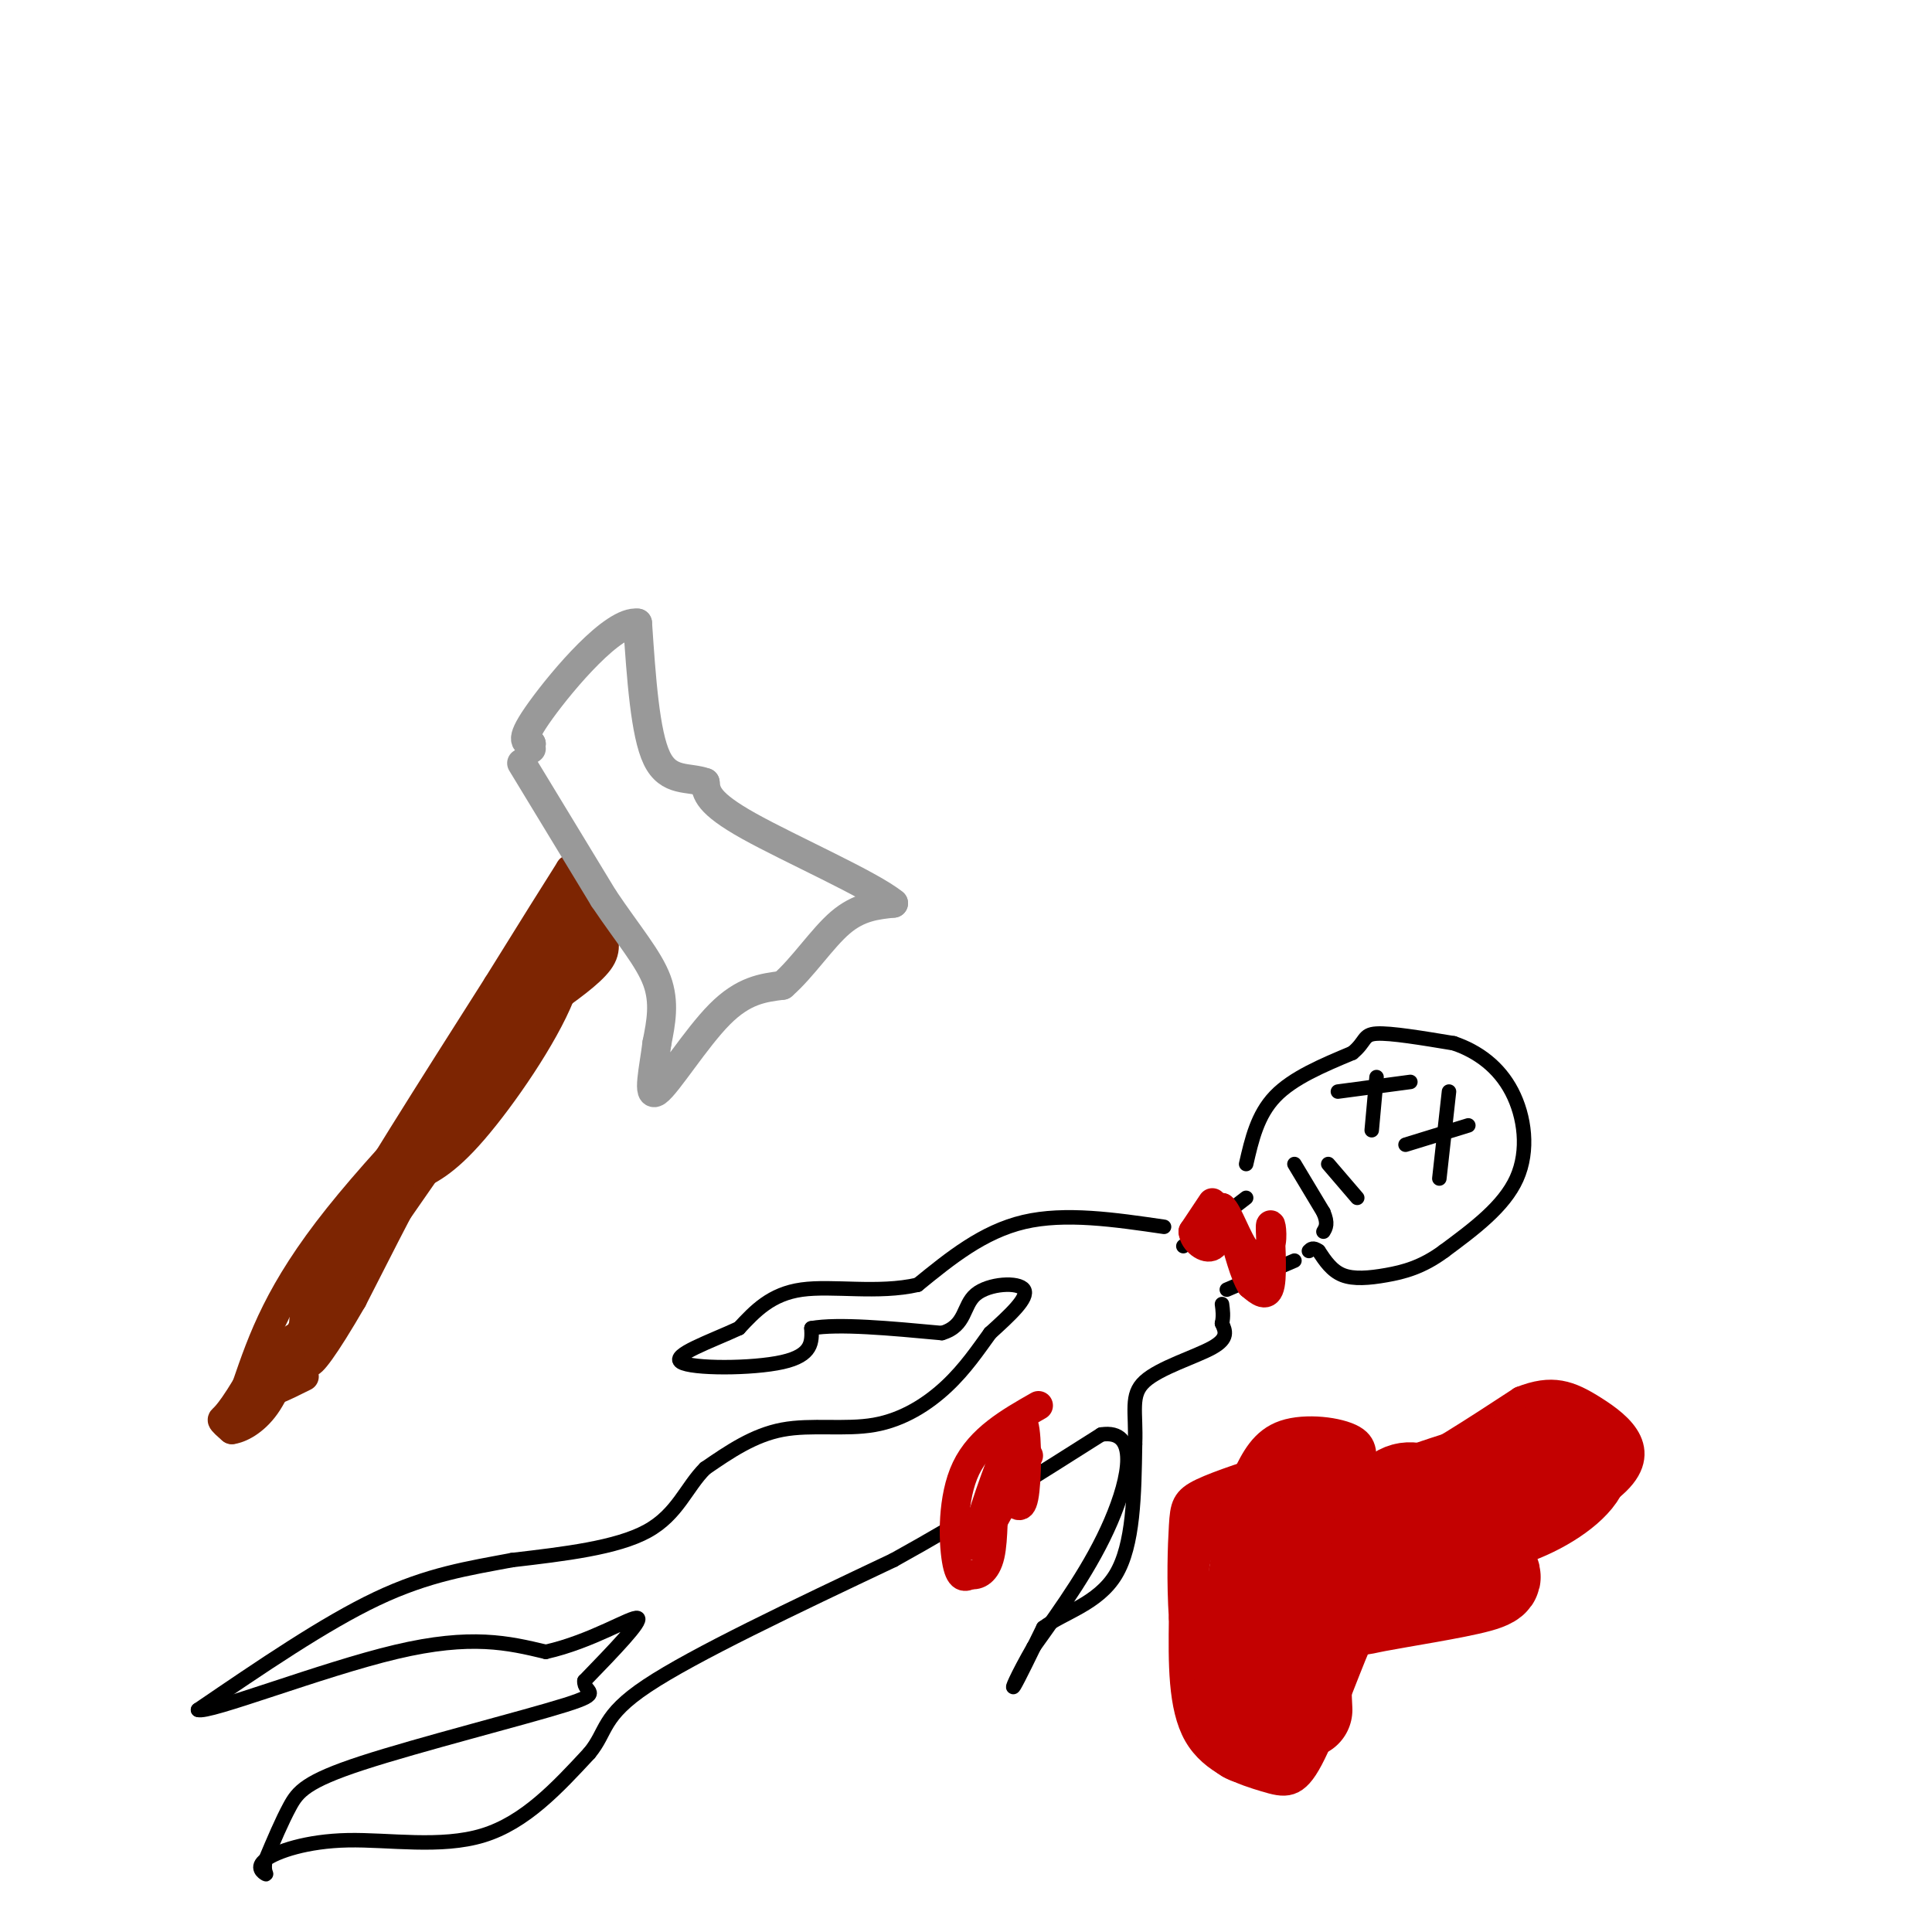 <svg viewBox='0 0 400 400' version='1.1' xmlns='http://www.w3.org/2000/svg' xmlns:xlink='http://www.w3.org/1999/xlink'><g fill='none' stroke='#000000' stroke-width='3' stroke-linecap='round' stroke-linejoin='round'><path d='M258,241c1.167,-5.083 2.333,-10.167 6,-14c3.667,-3.833 9.833,-6.417 16,-9'/><path d='M280,218c2.889,-2.378 2.111,-3.822 5,-4c2.889,-0.178 9.444,0.911 16,2'/><path d='M301,216c4.952,1.679 9.333,4.875 12,10c2.667,5.125 3.619,12.179 1,18c-2.619,5.821 -8.810,10.411 -15,15'/><path d='M299,259c-4.560,3.393 -8.458,4.375 -12,5c-3.542,0.625 -6.726,0.893 -9,0c-2.274,-0.893 -3.637,-2.946 -5,-5'/><path d='M273,259c-1.167,-0.833 -1.583,-0.417 -2,0'/><path d='M268,261c0.000,0.000 -14.000,6.000 -14,6'/><path d='M258,248c0.000,0.000 -13.000,10.000 -13,10'/><path d='M241,254c-10.250,-1.500 -20.500,-3.000 -29,-1c-8.500,2.000 -15.250,7.500 -22,13'/><path d='M190,266c-8.178,1.889 -17.622,0.111 -24,1c-6.378,0.889 -9.689,4.444 -13,8'/><path d='M153,275c-5.905,2.738 -14.167,5.583 -12,7c2.167,1.417 14.762,1.405 21,0c6.238,-1.405 6.119,-4.202 6,-7'/><path d='M168,275c5.500,-1.000 16.250,0.000 27,1'/><path d='M195,276c5.083,-1.488 4.292,-5.708 7,-8c2.708,-2.292 8.917,-2.655 10,-1c1.083,1.655 -2.958,5.327 -7,9'/><path d='M205,276c-2.464,3.389 -5.124,7.362 -9,11c-3.876,3.638 -8.967,6.941 -15,8c-6.033,1.059 -13.010,-0.126 -19,1c-5.990,1.126 -10.995,4.563 -16,8'/><path d='M146,304c-3.911,3.867 -5.689,9.533 -12,13c-6.311,3.467 -17.156,4.733 -28,6'/><path d='M106,323c-8.933,1.689 -17.267,2.911 -28,8c-10.733,5.089 -23.867,14.044 -37,23'/><path d='M41,354c1.978,0.911 25.422,-8.311 41,-12c15.578,-3.689 23.289,-1.844 31,0'/><path d='M113,342c9.533,-2.133 17.867,-7.467 19,-7c1.133,0.467 -4.933,6.733 -11,13'/><path d='M121,348c-0.285,2.525 4.501,2.337 -4,5c-8.501,2.663 -30.289,8.179 -42,12c-11.711,3.821 -13.346,5.949 -15,9c-1.654,3.051 -3.327,7.026 -5,11'/><path d='M55,385c-0.598,2.488 0.406,3.208 0,3c-0.406,-0.208 -2.222,-1.344 0,-3c2.222,-1.656 8.483,-3.830 17,-4c8.517,-0.170 19.291,1.666 28,-1c8.709,-2.666 15.355,-9.833 22,-17'/><path d='M122,363c3.822,-4.600 2.378,-7.600 12,-14c9.622,-6.400 30.311,-16.200 51,-26'/><path d='M185,323c15.667,-8.667 29.333,-17.333 43,-26'/><path d='M228,297c7.844,-1.200 5.956,8.800 2,18c-3.956,9.200 -9.978,17.600 -16,26'/><path d='M214,341c-3.644,6.356 -4.756,9.244 -4,8c0.756,-1.244 3.378,-6.622 6,-12'/><path d='M216,337c4.089,-3.111 11.311,-4.889 15,-11c3.689,-6.111 3.844,-16.556 4,-27'/><path d='M235,299c0.262,-6.762 -1.083,-10.167 2,-13c3.083,-2.833 10.595,-5.095 14,-7c3.405,-1.905 2.702,-3.452 2,-5'/><path d='M253,274c0.333,-1.500 0.167,-2.750 0,-4'/><path d='M285,223c0.000,0.000 -1.000,11.000 -1,11'/><path d='M277,226c0.000,0.000 15.000,-2.000 15,-2'/><path d='M300,226c0.000,0.000 -2.000,18.000 -2,18'/><path d='M291,237c0.000,0.000 13.000,-4.000 13,-4'/><path d='M268,241c0.000,0.000 6.000,10.000 6,10'/><path d='M274,251c1.000,2.333 0.500,3.167 0,4'/><path d='M275,241c0.000,0.000 6.000,7.000 6,7'/></g>
<g fill='none' stroke='#7D2502' stroke-width='6' stroke-linecap='round' stroke-linejoin='round'><path d='M63,276c-0.333,-2.500 -0.667,-5.000 6,-17c6.667,-12.000 20.333,-33.500 34,-55'/><path d='M103,204c8.167,-13.167 11.583,-18.583 15,-24'/><path d='M118,180c3.548,-1.881 4.917,5.417 6,10c1.083,4.583 1.881,6.452 0,9c-1.881,2.548 -6.440,5.774 -11,9'/><path d='M113,208c-3.933,2.689 -8.267,4.911 -15,15c-6.733,10.089 -15.867,28.044 -25,46'/><path d='M73,269c-6.067,10.489 -8.733,13.711 -9,13c-0.267,-0.711 1.867,-5.356 4,-10'/><path d='M68,272c6.167,-9.667 19.583,-28.833 33,-48'/><path d='M101,224c8.000,-13.500 11.500,-23.250 15,-33'/><path d='M116,191c2.333,-6.600 0.667,-6.600 0,-3c-0.667,3.600 -0.333,10.800 0,18'/><path d='M116,206c-3.422,8.578 -11.978,21.022 -18,28c-6.022,6.978 -9.511,8.489 -13,10'/><path d='M85,244c-3.533,2.267 -5.867,2.933 -10,9c-4.133,6.067 -10.067,17.533 -16,29'/><path d='M59,282c-3.822,6.556 -5.378,8.444 -2,3c3.378,-5.444 11.689,-18.222 20,-31'/><path d='M77,254c9.333,-14.833 22.667,-36.417 36,-58'/><path d='M113,196c7.167,-10.333 7.083,-7.167 7,-4'/><path d='M120,192c1.071,-3.238 0.250,-9.333 0,-8c-0.250,1.333 0.071,10.095 -1,15c-1.071,4.905 -3.536,5.952 -6,7'/><path d='M113,206c-9.644,9.756 -30.756,30.644 -43,46c-12.244,15.356 -15.622,25.178 -19,35'/><path d='M51,287c-4.156,6.911 -5.044,6.689 -5,7c0.044,0.311 1.022,1.156 2,2'/><path d='M48,296c1.600,-0.178 4.600,-1.622 7,-5c2.400,-3.378 4.200,-8.689 6,-14'/><path d='M61,277c-0.167,-0.500 -3.583,5.250 -7,11'/><path d='M54,288c0.333,1.333 4.667,-0.833 9,-3'/></g>
<g fill='none' stroke='#999999' stroke-width='6' stroke-linecap='round' stroke-linejoin='round'><path d='M108,158c0.000,0.000 17.000,28.000 17,28'/><path d='M125,186c5.089,7.556 9.311,12.444 11,17c1.689,4.556 0.844,8.778 0,13'/><path d='M136,216c-0.619,5.155 -2.167,11.542 0,10c2.167,-1.542 8.048,-11.012 13,-16c4.952,-4.988 8.976,-5.494 13,-6'/><path d='M162,204c4.200,-3.644 8.200,-9.756 12,-13c3.800,-3.244 7.400,-3.622 11,-4'/><path d='M185,187c-4.556,-3.778 -21.444,-11.222 -30,-16c-8.556,-4.778 -8.778,-6.889 -9,-9'/><path d='M146,162c-3.444,-1.267 -7.556,0.067 -10,-5c-2.444,-5.067 -3.222,-16.533 -4,-28'/><path d='M132,129c-4.978,-0.667 -15.422,11.667 -20,18c-4.578,6.333 -3.289,6.667 -2,7'/><path d='M110,154c-0.333,1.333 -0.167,1.167 0,1'/></g>
<g fill='none' stroke='#C30101' stroke-width='6' stroke-linecap='round' stroke-linejoin='round'><path d='M251,249c0.000,0.000 -4.000,6.000 -4,6'/><path d='M247,255c0.178,1.956 2.622,3.844 4,3c1.378,-0.844 1.689,-4.422 2,-8'/><path d='M253,250c1.200,0.800 3.200,6.800 5,9c1.800,2.200 3.400,0.600 5,-1'/><path d='M263,258c0.726,-1.774 0.042,-5.708 0,-4c-0.042,1.708 0.560,9.060 0,12c-0.560,2.940 -2.280,1.470 -4,0'/><path d='M259,266c-1.333,-2.000 -2.667,-7.000 -4,-12'/><path d='M215,291c-6.044,3.444 -12.089,6.889 -15,13c-2.911,6.111 -2.689,14.889 -2,19c0.689,4.111 1.844,3.556 3,3'/><path d='M201,326c1.345,0.274 3.208,-0.542 4,-4c0.792,-3.458 0.512,-9.560 1,-12c0.488,-2.440 1.744,-1.220 3,0'/><path d='M209,310c1.095,0.964 2.333,3.375 3,0c0.667,-3.375 0.762,-12.536 0,-15c-0.762,-2.464 -2.381,1.768 -4,6'/><path d='M208,301c-2.400,5.911 -6.400,17.689 -6,19c0.400,1.311 5.200,-7.844 10,-17'/><path d='M212,303c1.667,-2.833 0.833,-1.417 0,0'/><path d='M258,306c1.833,-3.767 3.665,-7.534 8,-9c4.335,-1.466 11.172,-0.630 14,1c2.828,1.630 1.646,4.054 2,6c0.354,1.946 2.244,3.413 8,1c5.756,-2.413 15.378,-8.707 25,-15'/><path d='M315,290c6.368,-2.518 9.789,-1.314 15,2c5.211,3.314 12.211,8.738 3,16c-9.211,7.262 -34.632,16.360 -46,22c-11.368,5.640 -8.684,7.820 -6,10'/><path d='M281,340c-2.861,6.673 -7.014,18.356 -10,24c-2.986,5.644 -4.804,5.250 -9,4c-4.196,-1.250 -10.770,-3.357 -14,-9c-3.230,-5.643 -3.115,-14.821 -3,-24'/><path d='M245,335c-0.500,-7.667 -0.250,-14.833 0,-19c0.250,-4.167 0.500,-5.333 4,-7c3.500,-1.667 10.250,-3.833 17,-6'/><path d='M266,303c4.131,-2.048 5.958,-4.167 2,-2c-3.958,2.167 -13.702,8.619 -18,16c-4.298,7.381 -3.149,15.690 -2,24'/><path d='M248,341c-0.679,-5.179 -1.375,-30.125 1,-31c2.375,-0.875 7.821,22.321 10,34c2.179,11.679 1.089,11.839 0,12'/><path d='M259,356c0.857,3.774 3.000,7.208 2,6c-1.000,-1.208 -5.143,-7.060 -7,-12c-1.857,-4.940 -1.429,-8.970 -1,-13'/></g>
<g fill='none' stroke='#C30101' stroke-width='20' stroke-linecap='round' stroke-linejoin='round'><path d='M262,315c-2.750,17.250 -5.500,34.500 -5,41c0.500,6.500 4.250,2.250 8,-2'/><path d='M265,354c1.867,-8.978 2.533,-30.422 4,-40c1.467,-9.578 3.733,-7.289 6,-5'/><path d='M275,309c1.155,3.298 1.042,14.042 3,15c1.958,0.958 5.988,-7.869 9,-12c3.012,-4.131 5.006,-3.565 7,-3'/><path d='M294,309c5.833,-2.000 16.917,-5.500 28,-9'/><path d='M322,300c5.949,-0.563 6.821,2.530 4,6c-2.821,3.470 -9.337,7.319 -16,9c-6.663,1.681 -13.475,1.195 -18,2c-4.525,0.805 -6.762,2.903 -9,5'/><path d='M283,322c-1.469,2.697 -0.641,6.939 -1,9c-0.359,2.061 -1.904,1.939 3,1c4.904,-0.939 16.258,-2.697 21,-4c4.742,-1.303 2.871,-2.152 1,-3'/><path d='M307,325c-0.225,-2.681 -1.287,-7.884 -3,-10c-1.713,-2.116 -4.077,-1.147 -10,3c-5.923,4.147 -15.407,11.470 -20,18c-4.593,6.530 -4.297,12.265 -4,18'/></g>
</svg>